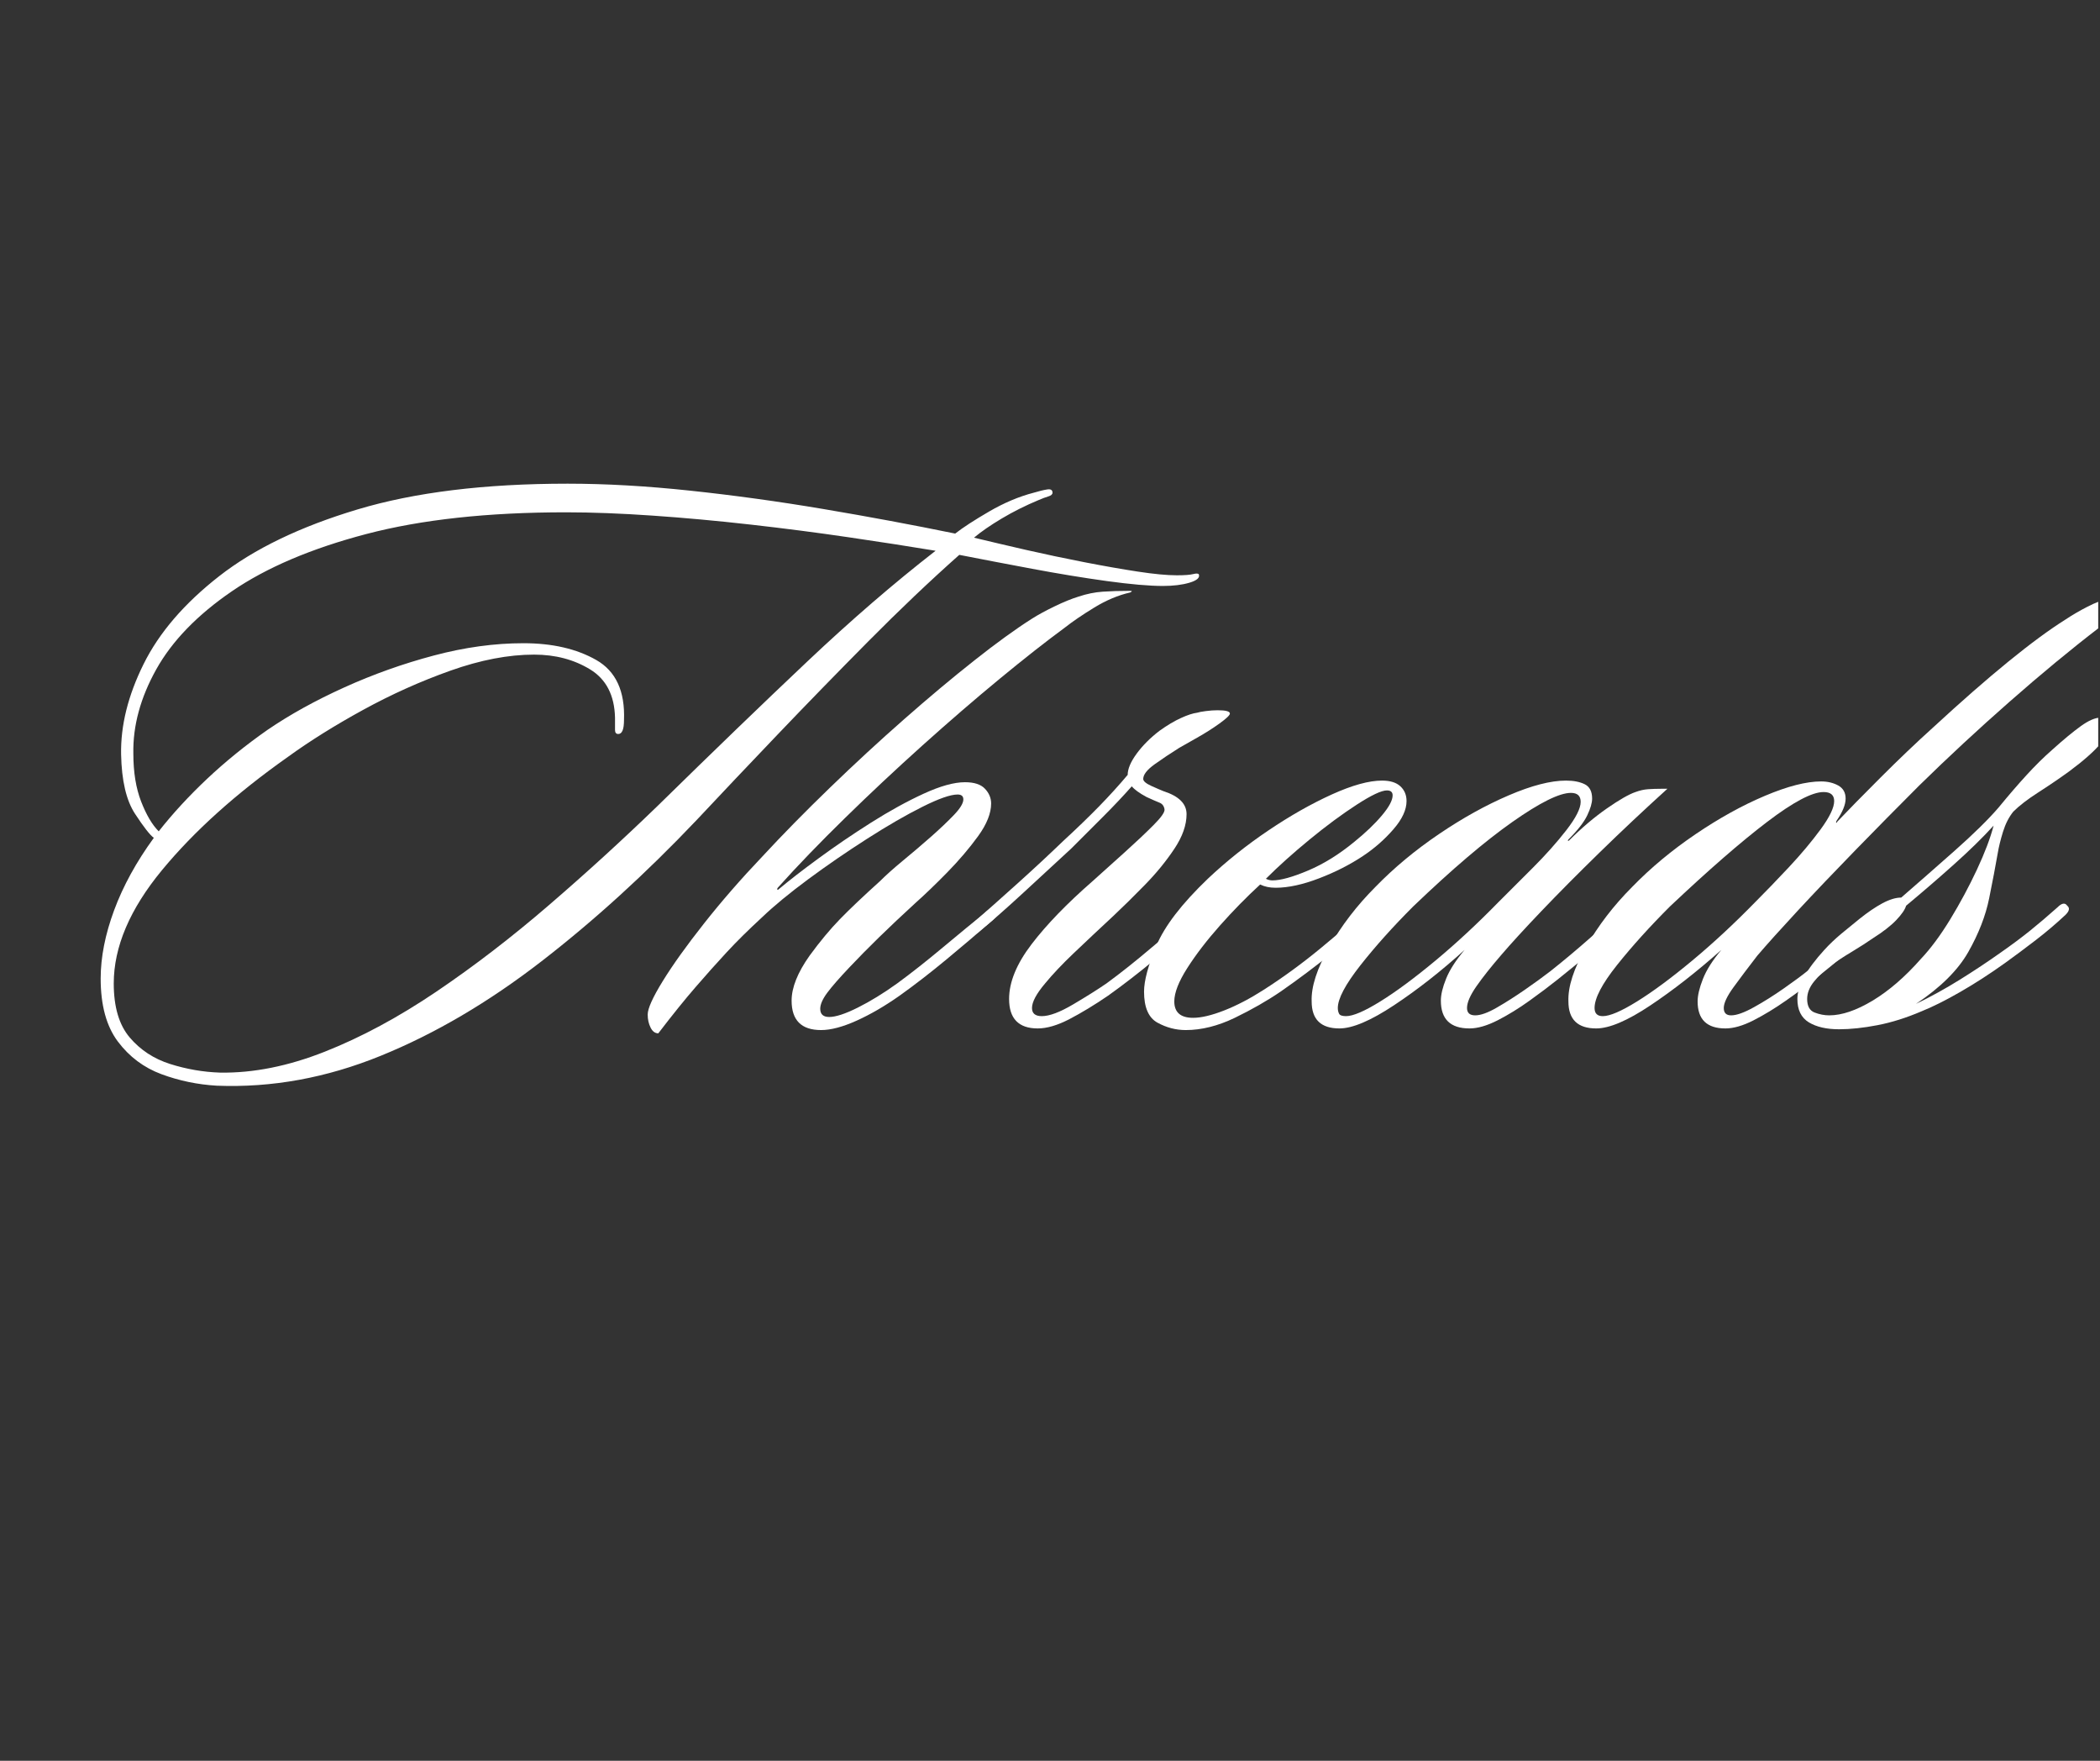 <svg version="1.0" preserveAspectRatio="xMidYMid meet" height="788" viewBox="0 0 705 591" zoomAndPan="magnify" width="940" xmlns:xlink="http://www.w3.org/1999/xlink" xmlns="http://www.w3.org/2000/svg"><rect x="0" y="0" width="705" height="591" fill="#333333" stroke="none"/><defs><g></g><clipPath id="456f66d8b2"><path clip-rule="nonzero" d="M 19 130 L 704.402 130 L 704.402 460 L 19 460 Z M 19 130"></path></clipPath><clipPath id="db228f5549"><path clip-rule="nonzero" d="M 507 68 L 685.402 68 L 685.402 216 L 507 216 Z M 507 68"></path></clipPath><clipPath id="b74f2609ac"><path clip-rule="nonzero" d="M 584 110 L 685.402 110 L 685.402 216 L 584 216 Z M 584 110"></path></clipPath><clipPath id="b7dab01c98"><rect height="330" y="0" width="686" x="0"></rect></clipPath></defs><g clip-path="url(#456f66d8b2)"><g transform="matrix(1, 0, 0, 1, 19, 130)"><g clip-path="url(#b7dab01c98)"><g fill-opacity="1" fill="#ffffff"><g transform="translate(0.516, 213.267)"><g><path d="M 382.969 -150.438 C 383.332 -149.344 382.281 -148.426 379.812 -147.688 C 377.344 -146.957 374.367 -146.594 370.891 -146.594 C 366.316 -146.594 360.047 -147.141 352.078 -148.234 C 344.117 -149.336 335.75 -150.711 326.969 -152.359 C 318.188 -154.004 310.039 -155.562 302.531 -157.031 C 292.645 -148.25 282.484 -138.594 272.047 -128.062 C 261.617 -117.539 251.461 -107.109 241.578 -96.766 C 231.703 -86.43 222.645 -76.867 214.406 -68.078 C 197.383 -50.148 180 -34.32 162.25 -20.594 C 144.5 -6.863 126.516 3.703 108.297 11.109 C 90.086 18.523 71.742 21.867 53.266 21.141 C 46.859 20.773 40.68 19.492 34.734 17.297 C 28.785 15.098 23.891 11.438 20.047 6.312 C 16.203 1.188 14.281 -5.859 14.281 -14.828 C 14.281 -21.961 15.785 -29.602 18.797 -37.75 C 21.816 -45.895 26.258 -53.992 32.125 -62.047 C 30.844 -62.961 28.734 -65.66 25.797 -70.141 C 22.867 -74.629 21.316 -81.266 21.141 -90.047 C 20.953 -99.742 23.469 -109.852 28.688 -120.375 C 33.906 -130.906 42.367 -140.742 54.078 -149.891 C 65.797 -159.047 81.258 -166.504 100.469 -172.266 C 119.688 -178.035 143.207 -180.922 171.031 -180.922 C 183.844 -180.922 197.566 -180.141 212.203 -178.578 C 226.848 -177.023 241.766 -174.969 256.953 -172.406 C 272.148 -169.844 286.883 -167.098 301.156 -164.172 C 303.719 -166.18 307.516 -168.648 312.547 -171.578 C 317.586 -174.504 322.578 -176.609 327.516 -177.891 C 329.348 -178.441 330.859 -178.805 332.047 -178.984 C 333.234 -179.172 333.828 -178.805 333.828 -177.891 C 333.828 -177.348 333.367 -176.938 332.453 -176.656 C 331.535 -176.383 330.438 -175.973 329.156 -175.422 C 324.77 -173.598 320.656 -171.539 316.812 -169.25 C 312.969 -166.957 309.852 -164.805 307.469 -162.797 C 312.781 -161.516 318.641 -160.141 325.047 -158.672 C 331.453 -157.211 337.945 -155.844 344.531 -154.562 C 351.125 -153.281 357.117 -152.227 362.516 -151.406 C 367.922 -150.582 372.27 -150.172 375.562 -150.172 C 378.125 -150.172 379.953 -150.305 381.047 -150.578 C 382.148 -150.859 382.789 -150.812 382.969 -150.438 Z M 294.578 -158.406 C 285.785 -159.863 276.082 -161.367 265.469 -162.922 C 254.852 -164.484 243.867 -165.906 232.516 -167.188 C 221.172 -168.469 210.191 -169.473 199.578 -170.203 C 188.961 -170.941 179.266 -171.312 170.484 -171.312 C 144.305 -171.312 121.973 -168.883 103.484 -164.031 C 85.004 -159.176 69.953 -152.77 58.328 -144.812 C 46.711 -136.852 38.25 -128.113 32.938 -118.594 C 27.633 -109.082 25.07 -99.66 25.25 -90.328 C 25.25 -84.098 26.117 -78.738 27.859 -74.25 C 29.598 -69.77 31.566 -66.43 33.766 -64.234 C 38.523 -70.273 43.969 -76.176 50.094 -81.938 C 56.227 -87.707 62.957 -93.156 70.281 -98.281 C 77.781 -103.406 86.379 -108.16 96.078 -112.547 C 105.785 -116.941 115.805 -120.508 126.141 -123.25 C 136.484 -126 146.504 -127.375 156.203 -127.375 C 165.91 -127.375 174.055 -125.5 180.641 -121.75 C 187.234 -118 190.344 -111.273 189.969 -101.578 C 189.969 -98.461 189.328 -96.906 188.047 -96.906 C 187.316 -96.906 186.953 -97.363 186.953 -98.281 C 186.953 -99.195 186.953 -100.57 186.953 -102.406 C 186.773 -109.906 183.984 -115.301 178.578 -118.594 C 173.18 -121.895 166.914 -123.547 159.781 -123.547 C 151.176 -123.547 141.836 -121.758 131.766 -118.188 C 121.703 -114.613 111.91 -110.219 102.391 -105 C 92.879 -99.789 84.461 -94.531 77.141 -89.219 C 59.754 -76.957 45.66 -64.285 34.859 -51.203 C 24.066 -38.117 18.672 -25.441 18.672 -13.172 C 18.672 -5.305 20.453 0.727 24.016 4.938 C 27.586 9.145 32.117 12.117 37.609 13.859 C 43.098 15.598 48.68 16.562 54.359 16.75 C 65.523 16.926 77.238 14.586 89.5 9.734 C 101.758 4.891 114.25 -1.828 126.969 -10.422 C 139.688 -19.023 152.312 -28.727 164.844 -39.531 C 177.383 -50.332 189.516 -61.406 201.234 -72.75 C 219.898 -91.051 236.645 -107.203 251.469 -121.203 C 266.289 -135.203 280.66 -147.602 294.578 -158.406 Z M 294.578 -158.406"></path></g></g></g><g fill-opacity="1" fill="#ffffff"><g transform="translate(216.832, 213.267)"><g><path d="M 88.125 -80.719 C 91.238 -80.719 93.477 -79.984 94.844 -78.516 C 96.219 -77.047 96.906 -75.398 96.906 -73.578 C 96.906 -70.285 95.441 -66.625 92.516 -62.594 C 89.586 -58.562 86.156 -54.531 82.219 -50.5 C 78.281 -46.477 74.664 -43.004 71.375 -40.078 C 66.988 -36.055 62.961 -32.258 59.297 -28.688 C 55.641 -25.113 52.348 -21.773 49.422 -18.672 C 45.941 -15.004 43.422 -12.117 41.859 -10.016 C 40.305 -7.91 39.531 -6.129 39.531 -4.672 C 39.531 -2.836 40.535 -1.922 42.547 -1.922 C 44.742 -1.922 47.945 -2.973 52.156 -5.078 C 56.363 -7.18 60.758 -9.879 65.344 -13.172 C 70.094 -16.648 75.258 -20.723 80.844 -25.391 C 86.426 -30.055 91.051 -33.852 94.719 -36.781 C 95.258 -37.332 95.895 -37.789 96.625 -38.156 C 97.363 -38.52 98.008 -38.43 98.562 -37.891 C 99.289 -37.148 99.285 -36.367 98.547 -35.547 C 97.816 -34.723 97.086 -34.039 96.359 -33.5 C 92.148 -29.832 87.344 -25.754 81.938 -21.266 C 76.539 -16.785 71.281 -12.719 66.156 -9.062 C 61.219 -5.582 56.414 -2.789 51.75 -0.688 C 47.082 1.414 43.102 2.469 39.812 2.469 C 33.219 2.469 29.922 -0.82 29.922 -7.406 C 29.922 -11.801 31.938 -16.836 35.969 -22.516 C 39.445 -27.273 42.832 -31.348 46.125 -34.734 C 49.414 -38.117 53.898 -42.375 59.578 -47.5 C 61.586 -49.508 64.145 -51.797 67.25 -54.359 C 70.363 -56.922 73.477 -59.57 76.594 -62.312 C 79.707 -65.062 82.316 -67.535 84.422 -69.734 C 86.523 -71.93 87.578 -73.672 87.578 -74.953 C 87.578 -76.047 86.938 -76.594 85.656 -76.594 C 83.27 -76.594 79.332 -75.219 73.844 -72.469 C 68.352 -69.727 62.176 -66.16 55.312 -61.766 C 48.445 -57.379 41.859 -52.852 35.547 -48.188 C 29.234 -43.52 24.066 -39.266 20.047 -35.422 C 15.461 -31.203 11.477 -27.266 8.094 -23.609 C 4.707 -19.953 1.234 -16.062 -2.328 -11.938 C -5.898 -7.82 -10.066 -2.656 -14.828 3.562 C -15.922 3.562 -16.785 2.922 -17.422 1.641 C -18.066 0.359 -18.391 -1.102 -18.391 -2.75 C -18.391 -4.758 -16.695 -8.508 -13.312 -14 C -9.926 -19.488 -5.305 -25.938 0.547 -33.344 C 6.398 -40.758 12.898 -48.223 20.047 -55.734 C 26.992 -63.234 34.586 -70.961 42.828 -78.922 C 51.066 -86.891 59.348 -94.531 67.672 -101.844 C 75.992 -109.164 83.863 -115.754 91.281 -121.609 C 98.695 -127.473 105.148 -132.145 110.641 -135.625 C 112.648 -136.906 115.164 -138.273 118.188 -139.734 C 121.207 -141.203 123.906 -142.301 126.281 -143.031 C 129.031 -143.945 131.727 -144.492 134.375 -144.672 C 137.031 -144.859 140.098 -144.953 143.578 -144.953 C 144.305 -144.953 144.305 -144.77 143.578 -144.406 C 139.555 -143.488 135.531 -141.797 131.5 -139.328 C 127.469 -136.859 124.176 -134.613 121.625 -132.594 C 115.395 -128.02 108.113 -122.301 99.781 -115.438 C 91.457 -108.57 82.812 -101.113 73.844 -93.062 C 64.875 -85.008 56.18 -76.863 47.766 -68.625 C 39.348 -60.395 31.938 -52.711 25.531 -45.578 C 25.164 -45.203 25.023 -44.922 25.109 -44.734 C 25.203 -44.555 25.344 -44.562 25.531 -44.75 C 29.008 -47.676 33.492 -51.148 38.984 -55.172 C 44.473 -59.203 50.328 -63.188 56.547 -67.125 C 62.773 -71.062 68.68 -74.312 74.266 -76.875 C 79.848 -79.438 84.469 -80.719 88.125 -80.719 Z M 88.125 -80.719"></path></g></g></g><g fill-opacity="1" fill="#ffffff"><g transform="translate(308.518, 213.267)"><g><path d="M 44.469 -9.062 C 39.895 -5.945 35.594 -3.336 31.562 -1.234 C 27.539 0.867 23.973 1.922 20.859 1.922 C 14.453 1.922 11.25 -1.375 11.25 -7.969 C 11.25 -13.633 13.766 -19.758 18.797 -26.344 C 23.836 -32.938 30.66 -39.988 39.266 -47.5 C 42.734 -50.602 46.344 -53.848 50.094 -57.234 C 53.852 -60.617 57.055 -63.641 59.703 -66.297 C 62.359 -68.953 63.598 -70.738 63.422 -71.656 C 63.234 -72.75 62.68 -73.477 61.766 -73.844 C 60.848 -74.207 59.383 -74.848 57.375 -75.766 C 55 -77.047 53.352 -78.238 52.438 -79.344 C 49.508 -76.039 46.305 -72.648 42.828 -69.172 C 39.348 -65.703 35.781 -62.133 32.125 -58.469 C 27.176 -53.895 21.773 -48.91 15.922 -43.516 C 10.066 -38.117 5.219 -33.863 1.375 -30.75 C 0.82 -30.195 0.18 -29.828 -0.547 -29.641 C -1.273 -29.461 -1.828 -29.648 -2.203 -30.203 C -2.566 -30.742 -2.562 -31.332 -2.188 -31.969 C -1.82 -32.613 -1.367 -33.125 -0.828 -33.5 C 3.566 -37.344 8.508 -41.734 14 -46.672 C 19.488 -51.609 24.613 -56.367 29.375 -60.953 C 33.945 -65.16 37.973 -69.047 41.453 -72.609 C 44.93 -76.18 48.133 -79.707 51.062 -83.188 C 51.062 -85.195 52.066 -87.57 54.078 -90.312 C 56.098 -93.062 58.66 -95.625 61.766 -98 C 64.328 -99.832 66.707 -101.25 68.906 -102.25 C 71.102 -103.258 72.93 -103.859 74.391 -104.047 C 74.941 -104.234 75.906 -104.414 77.281 -104.594 C 78.656 -104.781 79.984 -104.875 81.266 -104.875 C 84.004 -104.875 85.375 -104.504 85.375 -103.766 C 85.375 -103.223 84.227 -102.125 81.938 -100.469 C 79.656 -98.82 77.141 -97.223 74.391 -95.672 C 71.648 -94.117 69.641 -92.977 68.359 -92.25 C 65.43 -90.414 62.688 -88.582 60.125 -86.75 C 57.562 -84.914 56.281 -83.27 56.281 -81.812 C 56.281 -81.082 57.191 -80.301 59.016 -79.469 C 60.848 -78.645 62.223 -78.051 63.141 -77.688 C 68.266 -76.039 70.828 -73.477 70.828 -70 C 70.828 -66.344 69.453 -62.453 66.703 -58.328 C 63.961 -54.211 60.672 -50.188 56.828 -46.25 C 52.984 -42.32 49.504 -38.895 46.391 -35.969 C 41.266 -31.207 36.781 -26.992 32.938 -23.328 C 29.094 -19.672 25.891 -16.285 23.328 -13.172 C 20.398 -9.703 18.938 -6.957 18.938 -4.938 C 18.938 -3.113 20.035 -2.203 22.234 -2.203 C 24.797 -2.203 28.316 -3.523 32.797 -6.172 C 37.285 -8.828 40.992 -11.16 43.922 -13.172 C 48.68 -16.648 53.805 -20.723 59.297 -25.391 C 64.785 -30.055 69.363 -33.852 73.031 -36.781 C 73.57 -37.332 74.207 -37.789 74.938 -38.156 C 75.676 -38.52 76.32 -38.43 76.875 -37.891 C 77.602 -37.148 77.598 -36.367 76.859 -35.547 C 76.129 -34.723 75.398 -34.039 74.672 -33.5 C 70.461 -29.832 65.656 -25.754 60.25 -21.266 C 54.852 -16.785 49.594 -12.719 44.469 -9.062 Z M 44.469 -9.062"></path></g></g></g><g fill-opacity="1" fill="#ffffff"><g transform="translate(378.244, 213.267)"><g><path d="M 25.812 -46.391 C 21.227 -42.18 16.738 -37.602 12.344 -32.656 C 7.957 -27.719 4.301 -22.961 1.375 -18.391 C -1.551 -13.816 -3.016 -10.066 -3.016 -7.141 C -3.016 -3.473 -0.91 -1.641 3.297 -1.641 C 6.035 -1.641 9.508 -2.461 13.719 -4.109 C 17.938 -5.766 22.332 -8.055 26.906 -10.984 C 33.488 -15.191 39.938 -19.898 46.25 -25.109 C 52.57 -30.328 57.473 -34.492 60.953 -37.609 C 61.859 -38.523 62.77 -39.254 63.688 -39.797 C 64.602 -40.348 65.336 -40.352 65.891 -39.812 C 66.441 -39.258 66.488 -38.613 66.031 -37.875 C 65.57 -37.145 65.066 -36.508 64.516 -35.969 C 59.941 -31.758 55 -27.504 49.688 -23.203 C 44.383 -18.898 38.711 -14.645 32.672 -10.438 C 28.098 -7.32 22.973 -4.391 17.297 -1.641 C 11.617 1.098 6.129 2.469 0.828 2.469 C -2.473 2.469 -5.629 1.645 -8.641 0 C -11.66 -1.645 -13.172 -5.125 -13.172 -10.438 C -13.172 -14.094 -11.797 -19.211 -9.047 -25.797 C -6.305 -32.391 -0.547 -39.895 8.234 -48.312 C 14.453 -54.176 21.223 -59.578 28.547 -64.516 C 35.867 -69.453 42.961 -73.477 49.828 -76.594 C 56.691 -79.707 62.32 -81.266 66.719 -81.266 C 69.457 -81.266 71.516 -80.625 72.891 -79.344 C 74.266 -78.062 74.953 -76.41 74.953 -74.391 C 74.953 -71.461 73.484 -68.305 70.547 -64.922 C 67.617 -61.535 64.234 -58.562 60.391 -56 C 56.004 -53.07 51.066 -50.555 45.578 -48.453 C 40.086 -46.348 35.234 -45.297 31.016 -45.297 C 29.004 -45.297 27.27 -45.66 25.812 -46.391 Z M 27.734 -48.312 C 28.461 -47.945 29.191 -47.766 29.922 -47.766 C 32.672 -47.766 36.648 -48.863 41.859 -51.062 C 47.078 -53.258 52.25 -56.461 57.375 -60.672 C 61.219 -63.785 64.328 -66.758 66.703 -69.594 C 69.086 -72.426 70.281 -74.664 70.281 -76.312 C 70.281 -77.414 69.641 -77.969 68.359 -77.969 C 66.523 -77.969 63.133 -76.363 58.188 -73.156 C 53.25 -69.957 47.988 -66.066 42.406 -61.484 C 36.832 -56.91 31.941 -52.52 27.734 -48.312 Z M 27.734 -48.312"></path></g></g></g><g fill-opacity="1" fill="#ffffff"><g transform="translate(435.343, 213.267)"><g><path d="M 105.422 -78.516 C 97.547 -71.379 89.945 -64.238 82.625 -57.094 C 75.312 -49.957 68.816 -43.414 63.141 -37.469 C 57.461 -31.52 52.977 -26.625 49.688 -22.781 C 46.207 -18.758 43.414 -15.238 41.312 -12.219 C 39.207 -9.195 38.156 -6.77 38.156 -4.938 C 38.156 -3.289 39.07 -2.469 40.906 -2.469 C 42.738 -2.469 45.16 -3.336 48.172 -5.078 C 51.191 -6.816 54.348 -8.828 57.641 -11.109 C 60.941 -13.398 63.781 -15.461 66.156 -17.297 C 70.551 -20.773 75.082 -24.57 79.75 -28.688 C 84.414 -32.801 88.395 -36.328 91.688 -39.266 C 92.238 -39.629 92.879 -39.992 93.609 -40.359 C 94.348 -40.723 94.988 -40.539 95.531 -39.812 C 96.27 -39.07 95.816 -37.973 94.172 -36.516 C 90.141 -32.672 85.742 -28.734 80.984 -24.703 C 76.223 -20.68 72.109 -17.297 68.641 -14.547 C 65.891 -12.348 62.727 -9.969 59.156 -7.406 C 55.594 -4.844 52.023 -2.645 48.453 -0.812 C 44.879 1.008 41.723 1.922 38.984 1.922 C 32.578 1.922 29.375 -1.188 29.375 -7.406 C 29.375 -9.426 29.969 -11.898 31.156 -14.828 C 32.344 -17.754 34.406 -20.957 37.344 -24.438 C 29.469 -17.301 21.594 -11.125 13.719 -5.906 C 5.852 -0.688 -0.273 1.922 -4.672 1.922 C -10.891 1.922 -14 -1.098 -14 -7.141 C -14.188 -12.078 -12.219 -18.16 -8.094 -25.391 C -3.977 -32.617 1.188 -39.348 7.406 -45.578 C 13.633 -51.984 20.727 -57.883 28.688 -63.281 C 36.645 -68.676 44.469 -73.02 52.156 -76.312 C 59.844 -79.613 66.25 -81.266 71.375 -81.266 C 73.938 -81.266 76.039 -80.852 77.688 -80.031 C 79.332 -79.207 80.156 -77.602 80.156 -75.219 C 80.156 -73.758 79.609 -71.883 78.516 -69.594 C 77.422 -67.301 75.316 -64.602 72.203 -61.5 C 72.016 -61.312 71.969 -61.172 72.062 -61.078 C 72.156 -60.992 72.289 -61.039 72.469 -61.219 C 76.688 -65.426 80.898 -68.992 85.109 -71.922 C 89.316 -74.848 92.52 -76.68 94.719 -77.422 C 96.176 -77.961 97.594 -78.281 98.969 -78.375 C 100.344 -78.469 101.758 -78.516 103.219 -78.516 Z M 76.312 -74.125 C 76.312 -76.133 75.219 -77.141 73.031 -77.141 C 69.188 -77.141 62.641 -73.891 53.391 -67.391 C 44.148 -60.898 33.035 -51.43 20.047 -38.984 C 13.273 -32.211 7.367 -25.625 2.328 -19.219 C -2.703 -12.812 -5.219 -8.051 -5.219 -4.938 C -5.219 -4.207 -5.078 -3.566 -4.797 -3.016 C -4.523 -2.473 -3.75 -2.203 -2.469 -2.203 C -0.094 -2.203 3.742 -3.848 9.047 -7.141 C 14.359 -10.43 20.535 -15.004 27.578 -20.859 C 34.629 -26.723 41.723 -33.312 48.859 -40.625 C 52.16 -43.926 55.961 -47.723 60.266 -52.016 C 64.566 -56.316 68.316 -60.523 71.516 -64.641 C 74.711 -68.766 76.312 -71.926 76.312 -74.125 Z M 76.312 -74.125"></path></g></g></g><g clip-path="url(#db228f5549)"><g fill-opacity="1" fill="#ffffff"><g transform="translate(521.539, 213.267)"><g><path d="M 68.641 -14.547 C 65.891 -12.348 62.68 -9.969 59.016 -7.406 C 55.359 -4.844 51.742 -2.645 48.172 -0.812 C 44.609 1.008 41.453 1.922 38.703 1.922 C 32.484 1.922 29.375 -1.098 29.375 -7.141 C 29.375 -9.148 29.969 -11.664 31.156 -14.688 C 32.344 -17.707 34.406 -20.957 37.344 -24.438 C 29.102 -17.113 21.141 -10.891 13.453 -5.766 C 5.766 -0.641 -0.273 1.922 -4.672 1.922 C -10.891 1.922 -14 -1.098 -14 -7.141 C -14.188 -12.078 -12.219 -18.16 -8.094 -25.391 C -3.977 -32.617 1.188 -39.348 7.406 -45.578 C 13.633 -51.984 20.727 -57.883 28.688 -63.281 C 36.645 -68.676 44.422 -72.973 52.016 -76.172 C 59.617 -79.379 65.891 -80.984 70.828 -80.984 C 73.023 -80.984 74.945 -80.523 76.594 -79.609 C 78.238 -78.691 79.062 -77.227 79.062 -75.219 C 79.062 -73.207 78.055 -70.738 76.047 -67.812 C 75.859 -67.445 75.812 -67.219 75.906 -67.125 C 76 -67.031 76.133 -67.164 76.312 -67.531 C 79.789 -71.195 84.594 -76.094 90.719 -82.219 C 96.852 -88.352 102.758 -93.984 108.438 -99.109 C 127.289 -116.492 142.113 -128.57 152.906 -135.344 C 155.102 -136.812 157.531 -138.227 160.188 -139.594 C 162.844 -140.969 165.539 -142.02 168.281 -142.75 C 170.844 -143.664 173.539 -144.258 176.375 -144.531 C 179.219 -144.812 182.379 -144.953 185.859 -144.953 C 186.586 -144.953 186.586 -144.77 185.859 -144.406 C 182.379 -143.676 178.441 -141.938 174.047 -139.188 C 169.66 -136.438 166.367 -134.238 164.172 -132.594 C 154.648 -125.281 144.629 -117 134.109 -107.75 C 123.586 -98.508 113.473 -89.129 103.766 -79.609 C 96.629 -72.473 89.492 -65.242 82.359 -57.922 C 75.223 -50.598 68.77 -43.828 63 -37.609 C 57.238 -31.391 52.711 -26.359 49.422 -22.516 C 46.305 -18.484 43.648 -14.957 41.453 -11.938 C 39.254 -8.914 38.156 -6.582 38.156 -4.938 C 38.156 -3.289 38.977 -2.469 40.625 -2.469 C 42.457 -2.469 45.02 -3.383 48.312 -5.219 C 51.613 -7.051 54.957 -9.156 58.344 -11.531 C 61.727 -13.906 64.332 -15.828 66.156 -17.297 C 70.551 -20.773 75.082 -24.57 79.75 -28.688 C 84.414 -32.801 88.395 -36.328 91.688 -39.266 C 92.238 -39.629 92.879 -39.992 93.609 -40.359 C 94.348 -40.723 94.988 -40.539 95.531 -39.812 C 96.27 -39.07 95.816 -37.973 94.172 -36.516 C 90.141 -32.672 85.742 -28.734 80.984 -24.703 C 76.223 -20.68 72.109 -17.297 68.641 -14.547 Z M 75.219 -74.391 C 75.219 -76.41 74.031 -77.422 71.656 -77.422 C 67.812 -77.422 61.492 -74.078 52.703 -67.391 C 43.922 -60.711 33.035 -51.242 20.047 -38.984 C 13.273 -32.211 7.367 -25.672 2.328 -19.359 C -2.703 -13.047 -5.219 -8.238 -5.219 -4.938 C -5.219 -3.113 -4.301 -2.203 -2.469 -2.203 C -0.094 -2.203 3.742 -3.848 9.047 -7.141 C 14.359 -10.43 20.535 -15.004 27.578 -20.859 C 34.629 -26.723 41.723 -33.312 48.859 -40.625 C 52.16 -43.926 55.867 -47.77 59.984 -52.156 C 64.098 -56.551 67.664 -60.805 70.688 -64.922 C 73.707 -69.047 75.219 -72.203 75.219 -74.391 Z M 75.219 -74.391"></path></g></g></g></g><g clip-path="url(#b74f2609ac)"><g fill-opacity="1" fill="#ffffff"><g transform="translate(607.736, 213.267)"><g><path d="M 78.516 -102.406 C 80.711 -102.406 81.812 -101.488 81.812 -99.656 C 81.812 -98.375 80.711 -96.406 78.516 -93.75 C 76.316 -91.094 72.75 -87.938 67.812 -84.281 C 64.52 -81.906 61.086 -79.57 57.516 -77.281 C 53.941 -74.988 51.148 -72.836 49.141 -70.828 C 47.672 -68.992 46.523 -66.75 45.703 -64.094 C 44.879 -61.445 44.285 -59.023 43.922 -56.828 C 43.191 -52.617 42.234 -47.582 41.047 -41.719 C 39.859 -35.863 37.523 -29.867 34.047 -23.734 C 30.566 -17.609 24.707 -11.801 16.469 -6.312 C 21.414 -8.695 26.312 -11.395 31.156 -14.406 C 36.008 -17.426 40.629 -20.492 45.016 -23.609 C 48.68 -26.172 51.93 -28.594 54.766 -30.875 C 57.609 -33.164 60.676 -35.773 63.969 -38.703 C 65.426 -40.172 66.523 -40.359 67.266 -39.266 C 68.18 -38.523 68 -37.516 66.719 -36.234 C 63.602 -33.305 60.258 -30.469 56.688 -27.719 C 53.125 -24.977 49.691 -22.422 46.391 -20.047 C 41.266 -16.379 36.234 -13.129 31.297 -10.297 C 26.359 -7.461 22.055 -5.312 18.391 -3.844 C 13.266 -1.645 8.32 -0.086 3.562 0.828 C -1.188 1.742 -5.484 2.203 -9.328 2.203 C -13.535 2.203 -16.922 1.426 -19.484 -0.125 C -22.047 -1.688 -23.328 -4.301 -23.328 -7.969 C -23.328 -12.352 -20.312 -17.844 -14.281 -24.438 C -12.633 -26.258 -10.711 -28.086 -8.516 -29.922 C -6.316 -31.754 -4.301 -33.398 -2.469 -34.859 C 0.27 -37.055 2.828 -38.797 5.203 -40.078 C 7.586 -41.359 9.695 -42 11.531 -42 C 17.02 -46.758 22.969 -51.973 29.375 -57.641 C 35.781 -63.316 40.723 -68.172 44.203 -72.203 C 47.492 -76.223 50.602 -79.832 53.531 -83.031 C 56.457 -86.238 59.383 -89.125 62.312 -91.688 C 65.977 -94.988 69.133 -97.598 71.781 -99.516 C 74.438 -101.441 76.68 -102.406 78.516 -102.406 Z M 42.547 -66.156 C 38.891 -62.133 34.453 -57.789 29.234 -53.125 C 24.016 -48.457 18.66 -43.836 13.172 -39.266 C 12.805 -37.984 11.707 -36.379 9.875 -34.453 C 8.051 -32.535 5.398 -30.477 1.922 -28.281 C 0.086 -27 -2.195 -25.531 -4.938 -23.875 C -7.688 -22.227 -10.066 -20.676 -12.078 -19.219 C -14.273 -17.57 -16.148 -15.785 -17.703 -13.859 C -19.266 -11.941 -20.047 -9.977 -20.047 -7.969 C -20.047 -5.582 -19.219 -4.066 -17.562 -3.422 C -15.914 -2.785 -14.27 -2.469 -12.625 -2.469 C -8.414 -2.469 -3.566 -4.113 1.922 -7.406 C 7.41 -10.707 12.812 -15.375 18.125 -21.406 C 21.414 -24.883 24.707 -29.32 28 -34.719 C 31.289 -40.125 34.266 -45.66 36.922 -51.328 C 39.578 -57.004 41.453 -61.945 42.547 -66.156 Z M 42.547 -66.156"></path></g></g></g></g></g></g></g></svg>
